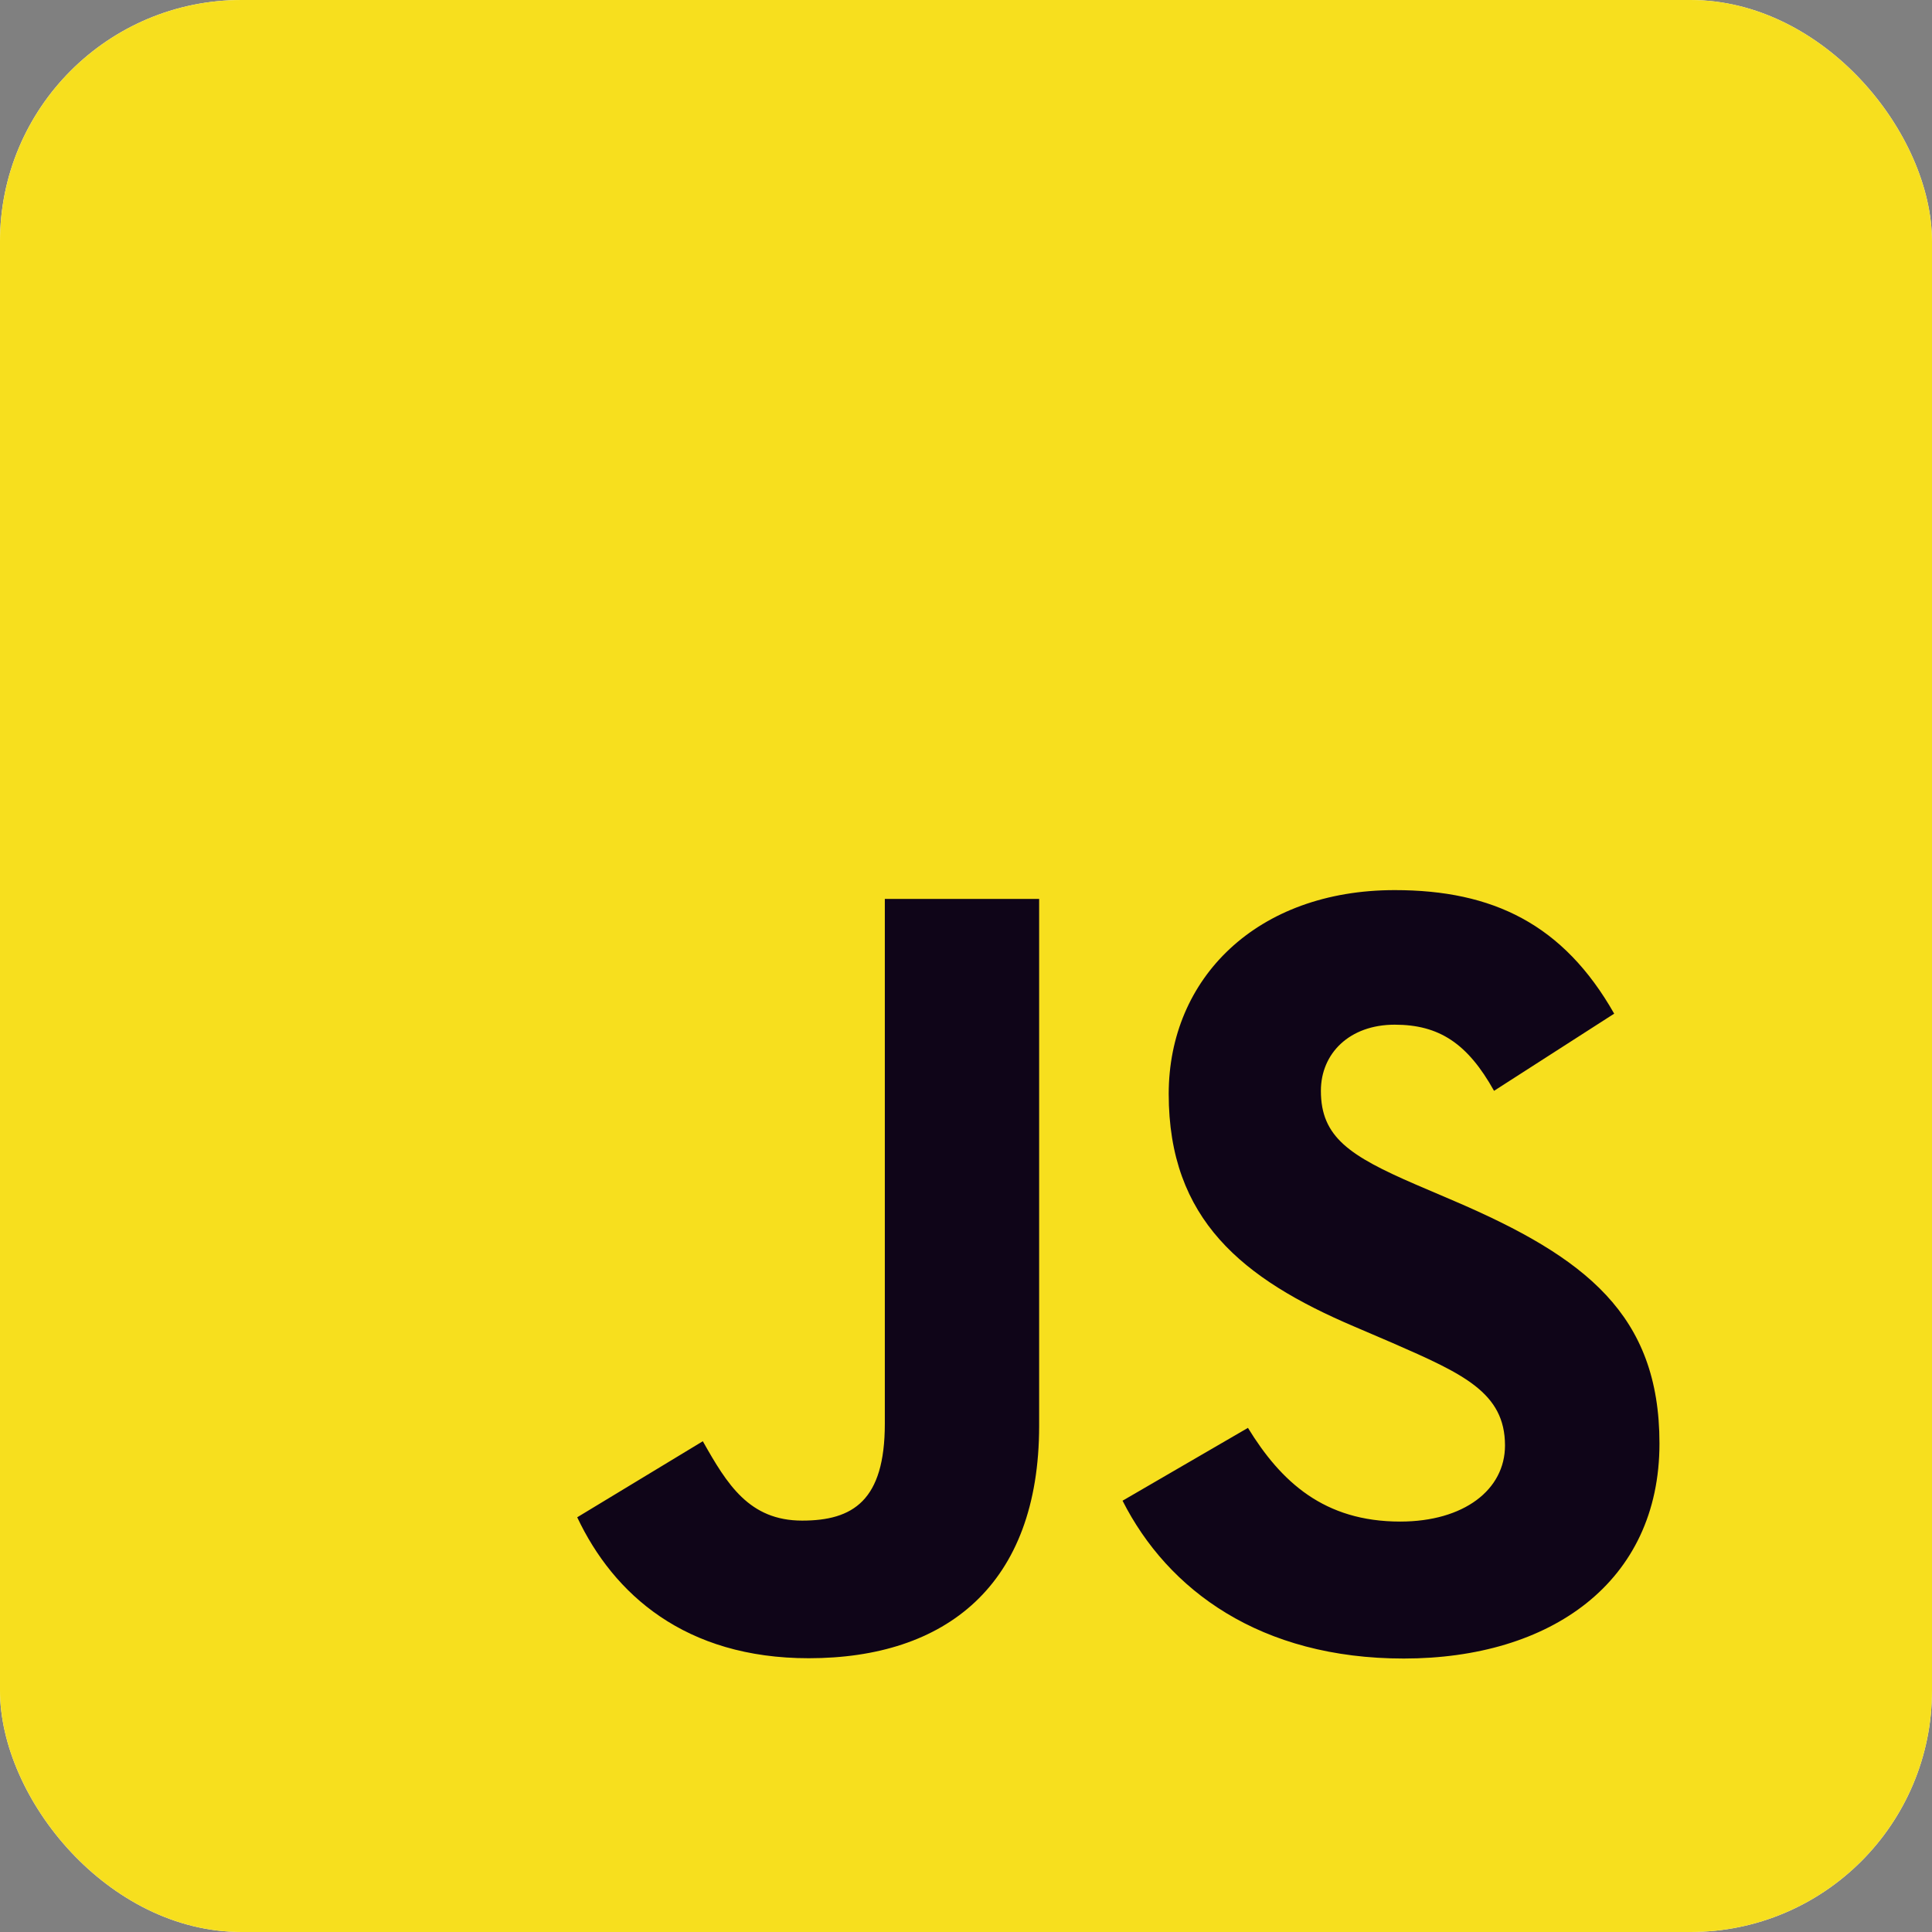 <svg width="64" height="64" viewBox="0 0 64 64" fill="none" xmlns="http://www.w3.org/2000/svg">
<rect x="0" y="0" width="64" height="64" fill="#808080" stroke="none"/>
<g clip-path="url(#clip0_436_6171)">
<g clip-path="url(#clip1_436_6171)">
<rect width="64" height="64" rx="6" fill="#FBFBFC"/>
<g clip-path="url(#clip2_436_6171)">
<path d="M64 0H0V64H64V0Z" fill="#F7DF1E"/>
<path d="M41.34 47.3C42.436 49.089 43.862 50.404 46.383 50.404C48.501 50.404 49.855 49.345 49.855 47.883C49.855 46.13 48.464 45.509 46.133 44.489L44.855 43.941C41.166 42.369 38.715 40.4 38.715 36.238C38.715 32.404 41.637 29.486 46.202 29.486C49.452 29.486 51.789 30.617 53.472 33.579L49.492 36.135C48.615 34.563 47.67 33.944 46.202 33.944C44.705 33.944 43.756 34.894 43.756 36.135C43.756 37.668 44.706 38.289 46.899 39.239L48.177 39.786C52.52 41.649 54.972 43.548 54.972 47.817C54.972 52.419 51.357 54.941 46.502 54.941C41.754 54.941 38.687 52.678 37.186 49.713L41.34 47.3ZM23.282 47.743C24.085 49.167 24.816 50.372 26.572 50.372C28.252 50.372 29.311 49.715 29.311 47.16V29.778H34.423V47.229C34.423 52.522 31.32 54.931 26.79 54.931C22.697 54.931 20.326 52.813 19.121 50.262L23.282 47.743Z" fill="#0F0518"/>
</g>
</g>
</g>
<defs>
<clipPath id="clip0_436_6171">
<rect width="64" height="64" rx="8" fill="white"/>
</clipPath>
<clipPath id="clip1_436_6171">
<rect width="64" height="64" rx="6" fill="white"/>
</clipPath>
<clipPath id="clip2_436_6171">
<rect width="64" height="64" fill="white"/>
</clipPath>
</defs>
</svg>
